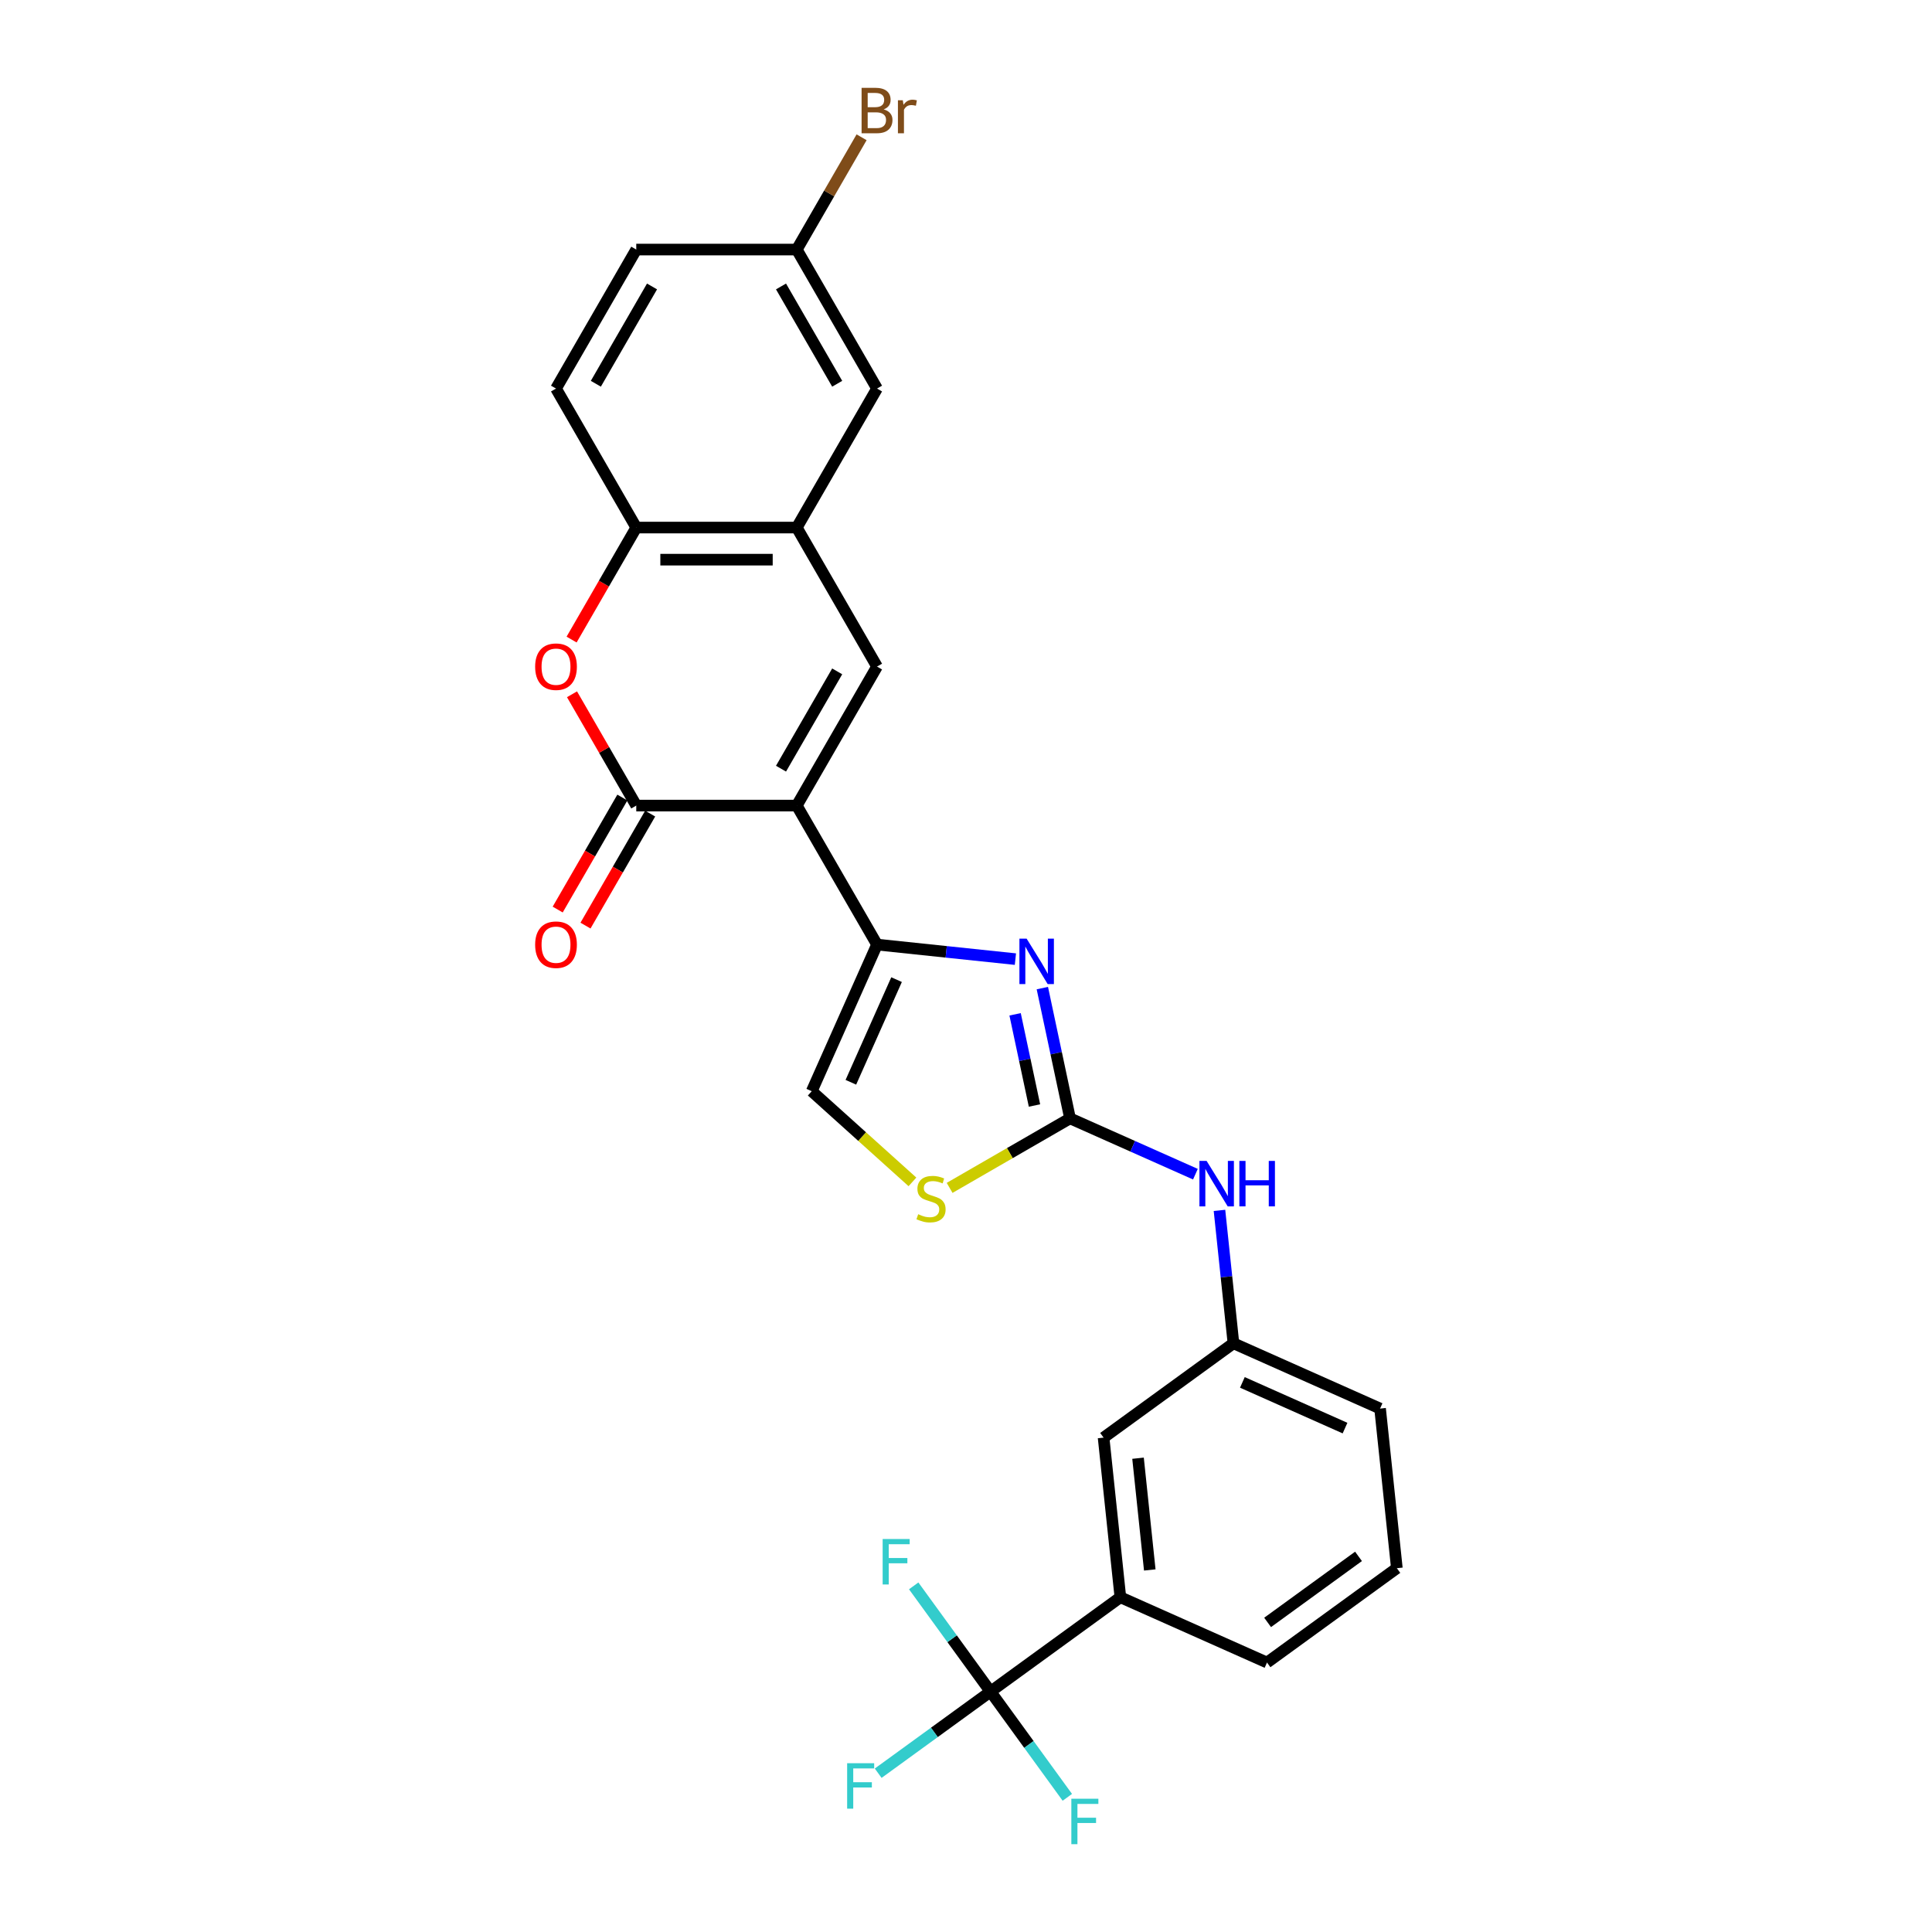 <?xml version='1.0' encoding='iso-8859-1'?>
<svg version='1.1' baseProfile='full'
              xmlns='http://www.w3.org/2000/svg'
                      xmlns:rdkit='http://www.rdkit.org/xml'
                      xmlns:xlink='http://www.w3.org/1999/xlink'
                  xml:space='preserve'
width='1000px' height='1000px' viewBox='0 0 1000 1000'>
<!-- END OF HEADER -->
<rect style='opacity:1.0;fill:#FFFFFF;stroke:none' width='1000' height='1000' x='0' y='0'> </rect>
<path class='bond-0' d='M 412.41,416.964 L 453.95,488.913' style='fill:none;fill-rule:evenodd;stroke:#000000;stroke-width:6px;stroke-linecap:butt;stroke-linejoin:miter;stroke-opacity:1' />
<path class='bond-1' d='M 412.41,416.964 L 329.33,416.964' style='fill:none;fill-rule:evenodd;stroke:#000000;stroke-width:6px;stroke-linecap:butt;stroke-linejoin:miter;stroke-opacity:1' />
<path class='bond-3' d='M 412.41,416.964 L 453.95,345.015' style='fill:none;fill-rule:evenodd;stroke:#000000;stroke-width:6px;stroke-linecap:butt;stroke-linejoin:miter;stroke-opacity:1' />
<path class='bond-3' d='M 404.251,397.864 L 433.329,347.5' style='fill:none;fill-rule:evenodd;stroke:#000000;stroke-width:6px;stroke-linecap:butt;stroke-linejoin:miter;stroke-opacity:1' />
<path class='bond-2' d='M 453.95,488.913 L 489.762,492.677' style='fill:none;fill-rule:evenodd;stroke:#000000;stroke-width:6px;stroke-linecap:butt;stroke-linejoin:miter;stroke-opacity:1' />
<path class='bond-2' d='M 489.762,492.677 L 525.575,496.441' style='fill:none;fill-rule:evenodd;stroke:#0000FF;stroke-width:6px;stroke-linecap:butt;stroke-linejoin:miter;stroke-opacity:1' />
<path class='bond-9' d='M 453.95,488.913 L 420.158,564.81' style='fill:none;fill-rule:evenodd;stroke:#000000;stroke-width:6px;stroke-linecap:butt;stroke-linejoin:miter;stroke-opacity:1' />
<path class='bond-9' d='M 464.06,507.056 L 440.406,560.184' style='fill:none;fill-rule:evenodd;stroke:#000000;stroke-width:6px;stroke-linecap:butt;stroke-linejoin:miter;stroke-opacity:1' />
<path class='bond-5' d='M 329.33,416.964 L 312.7,388.159' style='fill:none;fill-rule:evenodd;stroke:#000000;stroke-width:6px;stroke-linecap:butt;stroke-linejoin:miter;stroke-opacity:1' />
<path class='bond-5' d='M 312.7,388.159 L 296.069,359.355' style='fill:none;fill-rule:evenodd;stroke:#FF0000;stroke-width:6px;stroke-linecap:butt;stroke-linejoin:miter;stroke-opacity:1' />
<path class='bond-13' d='M 322.135,412.81 L 305.399,441.798' style='fill:none;fill-rule:evenodd;stroke:#000000;stroke-width:6px;stroke-linecap:butt;stroke-linejoin:miter;stroke-opacity:1' />
<path class='bond-13' d='M 305.399,441.798 L 288.663,470.785' style='fill:none;fill-rule:evenodd;stroke:#FF0000;stroke-width:6px;stroke-linecap:butt;stroke-linejoin:miter;stroke-opacity:1' />
<path class='bond-13' d='M 336.525,421.118 L 319.789,450.106' style='fill:none;fill-rule:evenodd;stroke:#000000;stroke-width:6px;stroke-linecap:butt;stroke-linejoin:miter;stroke-opacity:1' />
<path class='bond-13' d='M 319.789,450.106 L 303.053,479.093' style='fill:none;fill-rule:evenodd;stroke:#FF0000;stroke-width:6px;stroke-linecap:butt;stroke-linejoin:miter;stroke-opacity:1' />
<path class='bond-4' d='M 539.516,511.439 L 546.682,545.15' style='fill:none;fill-rule:evenodd;stroke:#0000FF;stroke-width:6px;stroke-linecap:butt;stroke-linejoin:miter;stroke-opacity:1' />
<path class='bond-4' d='M 546.682,545.15 L 553.848,578.862' style='fill:none;fill-rule:evenodd;stroke:#000000;stroke-width:6px;stroke-linecap:butt;stroke-linejoin:miter;stroke-opacity:1' />
<path class='bond-4' d='M 525.413,525.007 L 530.429,548.605' style='fill:none;fill-rule:evenodd;stroke:#0000FF;stroke-width:6px;stroke-linecap:butt;stroke-linejoin:miter;stroke-opacity:1' />
<path class='bond-4' d='M 530.429,548.605 L 535.445,572.203' style='fill:none;fill-rule:evenodd;stroke:#000000;stroke-width:6px;stroke-linecap:butt;stroke-linejoin:miter;stroke-opacity:1' />
<path class='bond-7' d='M 453.95,345.015 L 412.41,273.066' style='fill:none;fill-rule:evenodd;stroke:#000000;stroke-width:6px;stroke-linecap:butt;stroke-linejoin:miter;stroke-opacity:1' />
<path class='bond-12' d='M 553.848,578.862 L 586.296,593.309' style='fill:none;fill-rule:evenodd;stroke:#000000;stroke-width:6px;stroke-linecap:butt;stroke-linejoin:miter;stroke-opacity:1' />
<path class='bond-12' d='M 586.296,593.309 L 618.745,607.756' style='fill:none;fill-rule:evenodd;stroke:#0000FF;stroke-width:6px;stroke-linecap:butt;stroke-linejoin:miter;stroke-opacity:1' />
<path class='bond-28' d='M 553.848,578.862 L 522.683,596.854' style='fill:none;fill-rule:evenodd;stroke:#000000;stroke-width:6px;stroke-linecap:butt;stroke-linejoin:miter;stroke-opacity:1' />
<path class='bond-28' d='M 522.683,596.854 L 491.519,614.847' style='fill:none;fill-rule:evenodd;stroke:#CCCC00;stroke-width:6px;stroke-linecap:butt;stroke-linejoin:miter;stroke-opacity:1' />
<path class='bond-27' d='M 295.858,331.041 L 312.594,302.054' style='fill:none;fill-rule:evenodd;stroke:#FF0000;stroke-width:6px;stroke-linecap:butt;stroke-linejoin:miter;stroke-opacity:1' />
<path class='bond-27' d='M 312.594,302.054 L 329.33,273.066' style='fill:none;fill-rule:evenodd;stroke:#000000;stroke-width:6px;stroke-linecap:butt;stroke-linejoin:miter;stroke-opacity:1' />
<path class='bond-6' d='M 512.687,875.568 L 579.9,826.735' style='fill:none;fill-rule:evenodd;stroke:#000000;stroke-width:6px;stroke-linecap:butt;stroke-linejoin:miter;stroke-opacity:1' />
<path class='bond-18' d='M 512.687,875.568 L 483.617,896.689' style='fill:none;fill-rule:evenodd;stroke:#000000;stroke-width:6px;stroke-linecap:butt;stroke-linejoin:miter;stroke-opacity:1' />
<path class='bond-18' d='M 483.617,896.689 L 454.547,917.81' style='fill:none;fill-rule:evenodd;stroke:#33CCCC;stroke-width:6px;stroke-linecap:butt;stroke-linejoin:miter;stroke-opacity:1' />
<path class='bond-19' d='M 512.687,875.568 L 492.807,848.206' style='fill:none;fill-rule:evenodd;stroke:#000000;stroke-width:6px;stroke-linecap:butt;stroke-linejoin:miter;stroke-opacity:1' />
<path class='bond-19' d='M 492.807,848.206 L 472.926,820.843' style='fill:none;fill-rule:evenodd;stroke:#33CCCC;stroke-width:6px;stroke-linecap:butt;stroke-linejoin:miter;stroke-opacity:1' />
<path class='bond-20' d='M 512.687,875.568 L 532.568,902.931' style='fill:none;fill-rule:evenodd;stroke:#000000;stroke-width:6px;stroke-linecap:butt;stroke-linejoin:miter;stroke-opacity:1' />
<path class='bond-20' d='M 532.568,902.931 L 552.448,930.294' style='fill:none;fill-rule:evenodd;stroke:#33CCCC;stroke-width:6px;stroke-linecap:butt;stroke-linejoin:miter;stroke-opacity:1' />
<path class='bond-10' d='M 412.41,273.066 L 329.33,273.066' style='fill:none;fill-rule:evenodd;stroke:#000000;stroke-width:6px;stroke-linecap:butt;stroke-linejoin:miter;stroke-opacity:1' />
<path class='bond-10' d='M 399.948,289.682 L 341.792,289.682' style='fill:none;fill-rule:evenodd;stroke:#000000;stroke-width:6px;stroke-linecap:butt;stroke-linejoin:miter;stroke-opacity:1' />
<path class='bond-14' d='M 412.41,273.066 L 453.95,201.117' style='fill:none;fill-rule:evenodd;stroke:#000000;stroke-width:6px;stroke-linecap:butt;stroke-linejoin:miter;stroke-opacity:1' />
<path class='bond-8' d='M 472.278,611.739 L 446.218,588.275' style='fill:none;fill-rule:evenodd;stroke:#CCCC00;stroke-width:6px;stroke-linecap:butt;stroke-linejoin:miter;stroke-opacity:1' />
<path class='bond-8' d='M 446.218,588.275 L 420.158,564.81' style='fill:none;fill-rule:evenodd;stroke:#000000;stroke-width:6px;stroke-linecap:butt;stroke-linejoin:miter;stroke-opacity:1' />
<path class='bond-17' d='M 329.33,273.066 L 287.79,201.117' style='fill:none;fill-rule:evenodd;stroke:#000000;stroke-width:6px;stroke-linecap:butt;stroke-linejoin:miter;stroke-opacity:1' />
<path class='bond-11' d='M 579.9,826.735 L 571.216,744.111' style='fill:none;fill-rule:evenodd;stroke:#000000;stroke-width:6px;stroke-linecap:butt;stroke-linejoin:miter;stroke-opacity:1' />
<path class='bond-11' d='M 595.122,812.605 L 589.043,754.768' style='fill:none;fill-rule:evenodd;stroke:#000000;stroke-width:6px;stroke-linecap:butt;stroke-linejoin:miter;stroke-opacity:1' />
<path class='bond-30' d='M 579.9,826.735 L 655.797,860.527' style='fill:none;fill-rule:evenodd;stroke:#000000;stroke-width:6px;stroke-linecap:butt;stroke-linejoin:miter;stroke-opacity:1' />
<path class='bond-16' d='M 631.199,626.494 L 634.814,660.886' style='fill:none;fill-rule:evenodd;stroke:#0000FF;stroke-width:6px;stroke-linecap:butt;stroke-linejoin:miter;stroke-opacity:1' />
<path class='bond-16' d='M 634.814,660.886 L 638.429,695.278' style='fill:none;fill-rule:evenodd;stroke:#000000;stroke-width:6px;stroke-linecap:butt;stroke-linejoin:miter;stroke-opacity:1' />
<path class='bond-21' d='M 453.95,201.117 L 412.41,129.168' style='fill:none;fill-rule:evenodd;stroke:#000000;stroke-width:6px;stroke-linecap:butt;stroke-linejoin:miter;stroke-opacity:1' />
<path class='bond-21' d='M 433.329,198.632 L 404.251,148.268' style='fill:none;fill-rule:evenodd;stroke:#000000;stroke-width:6px;stroke-linecap:butt;stroke-linejoin:miter;stroke-opacity:1' />
<path class='bond-15' d='M 571.216,744.111 L 638.429,695.278' style='fill:none;fill-rule:evenodd;stroke:#000000;stroke-width:6px;stroke-linecap:butt;stroke-linejoin:miter;stroke-opacity:1' />
<path class='bond-26' d='M 638.429,695.278 L 714.326,729.069' style='fill:none;fill-rule:evenodd;stroke:#000000;stroke-width:6px;stroke-linecap:butt;stroke-linejoin:miter;stroke-opacity:1' />
<path class='bond-26' d='M 643.055,715.526 L 696.183,739.18' style='fill:none;fill-rule:evenodd;stroke:#000000;stroke-width:6px;stroke-linecap:butt;stroke-linejoin:miter;stroke-opacity:1' />
<path class='bond-29' d='M 287.79,201.117 L 329.33,129.168' style='fill:none;fill-rule:evenodd;stroke:#000000;stroke-width:6px;stroke-linecap:butt;stroke-linejoin:miter;stroke-opacity:1' />
<path class='bond-29' d='M 308.411,198.632 L 337.489,148.268' style='fill:none;fill-rule:evenodd;stroke:#000000;stroke-width:6px;stroke-linecap:butt;stroke-linejoin:miter;stroke-opacity:1' />
<path class='bond-22' d='M 412.41,129.168 L 329.33,129.168' style='fill:none;fill-rule:evenodd;stroke:#000000;stroke-width:6px;stroke-linecap:butt;stroke-linejoin:miter;stroke-opacity:1' />
<path class='bond-23' d='M 412.41,129.168 L 429.184,100.114' style='fill:none;fill-rule:evenodd;stroke:#000000;stroke-width:6px;stroke-linecap:butt;stroke-linejoin:miter;stroke-opacity:1' />
<path class='bond-23' d='M 429.184,100.114 L 445.959,71.06' style='fill:none;fill-rule:evenodd;stroke:#7F4C19;stroke-width:6px;stroke-linecap:butt;stroke-linejoin:miter;stroke-opacity:1' />
<path class='bond-24' d='M 655.797,860.527 L 723.01,811.694' style='fill:none;fill-rule:evenodd;stroke:#000000;stroke-width:6px;stroke-linecap:butt;stroke-linejoin:miter;stroke-opacity:1' />
<path class='bond-24' d='M 656.112,839.759 L 703.162,805.576' style='fill:none;fill-rule:evenodd;stroke:#000000;stroke-width:6px;stroke-linecap:butt;stroke-linejoin:miter;stroke-opacity:1' />
<path class='bond-25' d='M 723.01,811.694 L 714.326,729.069' style='fill:none;fill-rule:evenodd;stroke:#000000;stroke-width:6px;stroke-linecap:butt;stroke-linejoin:miter;stroke-opacity:1' />
<path  class='atom-3' d='M 531.373 485.833
L 539.083 498.295
Q 539.848 499.525, 541.077 501.752
Q 542.307 503.978, 542.373 504.111
L 542.373 485.833
L 545.497 485.833
L 545.497 509.362
L 542.274 509.362
L 533.999 495.737
Q 533.035 494.141, 532.005 492.314
Q 531.008 490.486, 530.709 489.921
L 530.709 509.362
L 527.652 509.362
L 527.652 485.833
L 531.373 485.833
' fill='#0000FF'/>
<path  class='atom-6' d='M 276.99 345.082
Q 276.99 339.432, 279.781 336.275
Q 282.573 333.118, 287.79 333.118
Q 293.008 333.118, 295.799 336.275
Q 298.591 339.432, 298.591 345.082
Q 298.591 350.797, 295.766 354.054
Q 292.941 357.278, 287.79 357.278
Q 282.606 357.278, 279.781 354.054
Q 276.99 350.831, 276.99 345.082
M 287.79 354.619
Q 291.379 354.619, 293.307 352.226
Q 295.267 349.801, 295.267 345.082
Q 295.267 340.462, 293.307 338.136
Q 291.379 335.777, 287.79 335.777
Q 284.201 335.777, 282.241 338.103
Q 280.313 340.429, 280.313 345.082
Q 280.313 349.834, 282.241 352.226
Q 284.201 354.619, 287.79 354.619
' fill='#FF0000'/>
<path  class='atom-9' d='M 475.252 628.477
Q 475.518 628.577, 476.615 629.042
Q 477.711 629.507, 478.908 629.806
Q 480.137 630.072, 481.333 630.072
Q 483.56 630.072, 484.856 629.009
Q 486.152 627.912, 486.152 626.018
Q 486.152 624.722, 485.487 623.924
Q 484.856 623.127, 483.859 622.695
Q 482.862 622.263, 481.201 621.764
Q 479.107 621.133, 477.844 620.535
Q 476.615 619.936, 475.717 618.674
Q 474.853 617.411, 474.853 615.284
Q 474.853 612.326, 476.847 610.499
Q 478.874 608.671, 482.862 608.671
Q 485.587 608.671, 488.678 609.967
L 487.913 612.526
Q 485.089 611.363, 482.962 611.363
Q 480.669 611.363, 479.406 612.326
Q 478.143 613.257, 478.176 614.885
Q 478.176 616.148, 478.808 616.912
Q 479.472 617.677, 480.403 618.109
Q 481.367 618.541, 482.962 619.039
Q 485.089 619.704, 486.351 620.368
Q 487.614 621.033, 488.512 622.396
Q 489.442 623.725, 489.442 626.018
Q 489.442 629.275, 487.249 631.036
Q 485.089 632.764, 481.466 632.764
Q 479.373 632.764, 477.778 632.299
Q 476.216 631.867, 474.355 631.102
L 475.252 628.477
' fill='#CCCC00'/>
<path  class='atom-13' d='M 624.544 600.889
L 632.254 613.351
Q 633.018 614.581, 634.248 616.807
Q 635.477 619.034, 635.544 619.167
L 635.544 600.889
L 638.667 600.889
L 638.667 624.417
L 635.444 624.417
L 627.169 610.792
Q 626.205 609.197, 625.175 607.369
Q 624.178 605.542, 623.879 604.977
L 623.879 624.417
L 620.822 624.417
L 620.822 600.889
L 624.544 600.889
' fill='#0000FF'/>
<path  class='atom-13' d='M 641.492 600.889
L 644.682 600.889
L 644.682 610.892
L 656.712 610.892
L 656.712 600.889
L 659.903 600.889
L 659.903 624.417
L 656.712 624.417
L 656.712 613.551
L 644.682 613.551
L 644.682 624.417
L 641.492 624.417
L 641.492 600.889
' fill='#0000FF'/>
<path  class='atom-14' d='M 276.99 488.98
Q 276.99 483.33, 279.781 480.173
Q 282.573 477.016, 287.79 477.016
Q 293.008 477.016, 295.799 480.173
Q 298.591 483.33, 298.591 488.98
Q 298.591 494.696, 295.766 497.952
Q 292.941 501.176, 287.79 501.176
Q 282.606 501.176, 279.781 497.952
Q 276.99 494.729, 276.99 488.98
M 287.79 498.517
Q 291.379 498.517, 293.307 496.125
Q 295.267 493.699, 295.267 488.98
Q 295.267 484.361, 293.307 482.034
Q 291.379 479.675, 287.79 479.675
Q 284.201 479.675, 282.241 482.001
Q 280.313 484.327, 280.313 488.98
Q 280.313 493.732, 282.241 496.125
Q 284.201 498.517, 287.79 498.517
' fill='#FF0000'/>
<path  class='atom-19' d='M 438.479 912.637
L 452.47 912.637
L 452.47 915.329
L 441.636 915.329
L 441.636 922.474
L 451.273 922.474
L 451.273 925.199
L 441.636 925.199
L 441.636 936.166
L 438.479 936.166
L 438.479 912.637
' fill='#33CCCC'/>
<path  class='atom-20' d='M 456.859 796.592
L 470.849 796.592
L 470.849 799.283
L 460.016 799.283
L 460.016 806.428
L 469.653 806.428
L 469.653 809.153
L 460.016 809.153
L 460.016 820.12
L 456.859 820.12
L 456.859 796.592
' fill='#33CCCC'/>
<path  class='atom-21' d='M 554.525 931.017
L 568.516 931.017
L 568.516 933.709
L 557.682 933.709
L 557.682 940.854
L 567.319 940.854
L 567.319 943.579
L 557.682 943.579
L 557.682 954.545
L 554.525 954.545
L 554.525 931.017
' fill='#33CCCC'/>
<path  class='atom-24' d='M 457.389 56.62
Q 459.649 57.252, 460.779 58.648
Q 461.942 60.01, 461.942 62.037
Q 461.942 65.294, 459.848 67.155
Q 457.788 68.983, 453.867 68.983
L 445.957 68.983
L 445.957 45.455
L 452.903 45.455
Q 456.924 45.455, 458.951 47.083
Q 460.978 48.711, 460.978 51.702
Q 460.978 55.258, 457.389 56.62
M 449.114 48.113
L 449.114 55.491
L 452.903 55.491
Q 455.229 55.491, 456.425 54.56
Q 457.655 53.596, 457.655 51.702
Q 457.655 48.113, 452.903 48.113
L 449.114 48.113
M 453.867 66.324
Q 456.16 66.324, 457.389 65.228
Q 458.619 64.131, 458.619 62.037
Q 458.619 60.11, 457.256 59.146
Q 455.927 58.149, 453.368 58.149
L 449.114 58.149
L 449.114 66.324
L 453.867 66.324
' fill='#7F4C19'/>
<path  class='atom-24' d='M 467.292 51.901
L 467.658 54.261
Q 469.452 51.602, 472.377 51.602
Q 473.307 51.602, 474.57 51.935
L 474.072 54.726
Q 472.643 54.394, 471.845 54.394
Q 470.449 54.394, 469.519 54.959
Q 468.622 55.491, 467.89 56.787
L 467.89 68.983
L 464.767 68.983
L 464.767 51.901
L 467.292 51.901
' fill='#7F4C19'/>
</svg>
